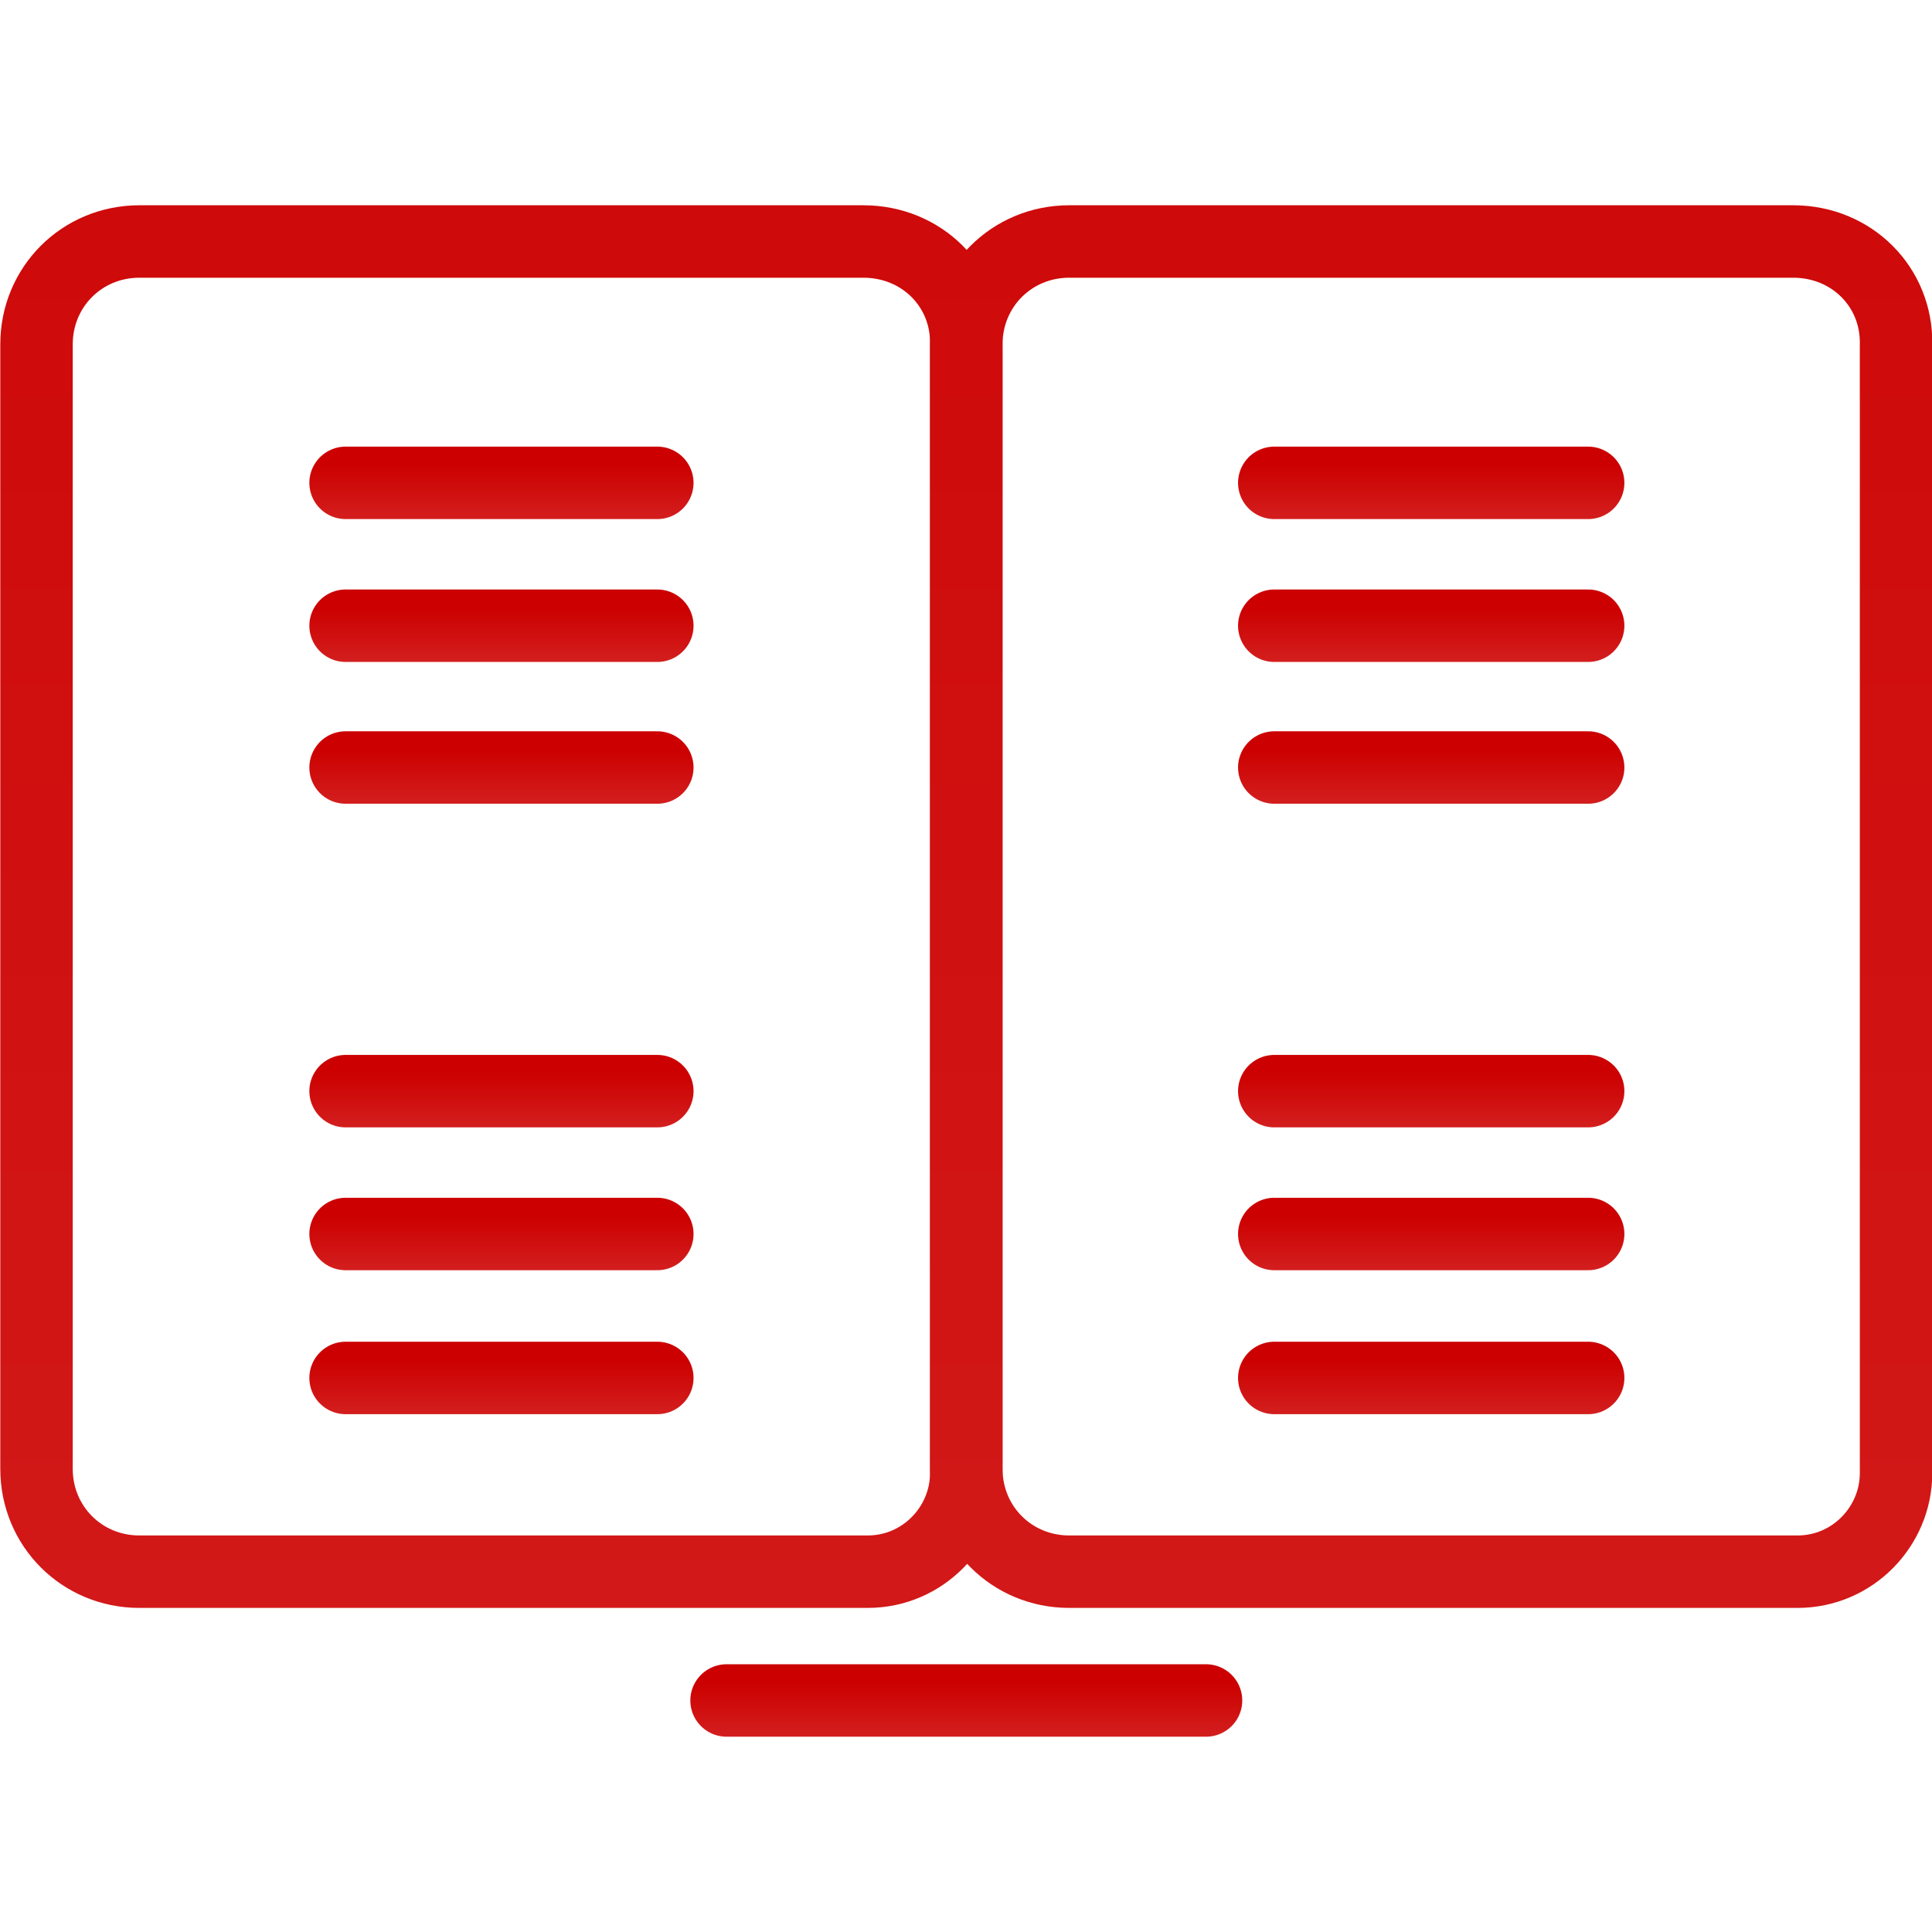 <svg width="80" height="80" viewBox="0 0 80 80" fill="none" xmlns="http://www.w3.org/2000/svg">
<g clip-path="url(#clip0_2006_1097)">
<path d="M35.752 10H5.769C3.394 10 1.512 11.882 1.512 14.258V60.822C1.512 63.198 3.394 65.08 5.769 65.08H35.931C38.217 65.08 40.01 63.198 40.01 61.002V14.258C40.054 11.882 38.172 10 35.752 10Z" stroke="url(#paint0_linear_2006_1097)" stroke-width="3" stroke-linecap="round" stroke-linejoin="round"/>
<path d="M74.253 10H44.271C41.895 10 40.013 11.882 40.013 14.258V60.822C40.013 63.198 41.895 65.08 44.271 65.08H74.433C76.718 65.08 78.511 63.198 78.511 61.002V14.258C78.556 11.882 76.674 10 74.253 10Z" stroke="url(#paint1_linear_2006_1097)" stroke-width="3" stroke-linecap="round" stroke-linejoin="round"/>
<path d="M14.31 19.994H27.218" stroke="url(#paint2_linear_2006_1097)" stroke-width="3" stroke-linecap="round" stroke-linejoin="round"/>
<path d="M14.31 25.91H27.218" stroke="url(#paint3_linear_2006_1097)" stroke-width="3" stroke-linecap="round" stroke-linejoin="round"/>
<path d="M14.31 31.781H27.218" stroke="url(#paint4_linear_2006_1097)" stroke-width="3" stroke-linecap="round" stroke-linejoin="round"/>
<path d="M14.31 45.182H27.218" stroke="url(#paint5_linear_2006_1097)" stroke-width="3" stroke-linecap="round" stroke-linejoin="round"/>
<path d="M14.31 51.097H27.218" stroke="url(#paint6_linear_2006_1097)" stroke-width="3" stroke-linecap="round" stroke-linejoin="round"/>
<path d="M14.31 57.058H27.218" stroke="url(#paint7_linear_2006_1097)" stroke-width="3" stroke-linecap="round" stroke-linejoin="round"/>
<path d="M52.765 57.058H65.762" stroke="url(#paint8_linear_2006_1097)" stroke-width="3" stroke-linecap="round" stroke-linejoin="round"/>
<path d="M52.765 19.994H65.762" stroke="url(#paint9_linear_2006_1097)" stroke-width="3" stroke-linecap="round" stroke-linejoin="round"/>
<path d="M52.765 25.91H65.762" stroke="url(#paint10_linear_2006_1097)" stroke-width="3" stroke-linecap="round" stroke-linejoin="round"/>
<path d="M52.765 31.781H65.762" stroke="url(#paint11_linear_2006_1097)" stroke-width="3" stroke-linecap="round" stroke-linejoin="round"/>
<path d="M52.765 45.182H65.762" stroke="url(#paint12_linear_2006_1097)" stroke-width="3" stroke-linecap="round" stroke-linejoin="round"/>
<path d="M52.765 51.097H65.762" stroke="url(#paint13_linear_2006_1097)" stroke-width="3" stroke-linecap="round" stroke-linejoin="round"/>
<path d="M30.085 70.413H49.939" stroke="url(#paint14_linear_2006_1097)" stroke-width="3" stroke-linecap="round" stroke-linejoin="round"/>
</g>
<defs>
<linearGradient id="paint0_linear_2006_1097" x1="20.8" y1="-29.855" x2="20.8" y2="480.251" gradientUnits="userSpaceOnUse">
<stop stop-color="#CC0000"/>
<stop offset="1" stop-color="#EB7F7F"/>
</linearGradient>
<linearGradient id="paint1_linear_2006_1097" x1="59.302" y1="-29.855" x2="59.302" y2="480.251" gradientUnits="userSpaceOnUse">
<stop stop-color="#CC0000"/>
<stop offset="1" stop-color="#EB7F7F"/>
</linearGradient>
<linearGradient id="paint2_linear_2006_1097" x1="20.777" y1="19.271" x2="20.777" y2="28.532" gradientUnits="userSpaceOnUse">
<stop stop-color="#CC0000"/>
<stop offset="1" stop-color="#EB7F7F"/>
</linearGradient>
<linearGradient id="paint3_linear_2006_1097" x1="20.777" y1="25.187" x2="20.777" y2="34.448" gradientUnits="userSpaceOnUse">
<stop stop-color="#CC0000"/>
<stop offset="1" stop-color="#EB7F7F"/>
</linearGradient>
<linearGradient id="paint4_linear_2006_1097" x1="20.777" y1="31.058" x2="20.777" y2="40.319" gradientUnits="userSpaceOnUse">
<stop stop-color="#CC0000"/>
<stop offset="1" stop-color="#EB7F7F"/>
</linearGradient>
<linearGradient id="paint5_linear_2006_1097" x1="20.777" y1="44.458" x2="20.777" y2="53.719" gradientUnits="userSpaceOnUse">
<stop stop-color="#CC0000"/>
<stop offset="1" stop-color="#EB7F7F"/>
</linearGradient>
<linearGradient id="paint6_linear_2006_1097" x1="20.777" y1="50.374" x2="20.777" y2="59.635" gradientUnits="userSpaceOnUse">
<stop stop-color="#CC0000"/>
<stop offset="1" stop-color="#EB7F7F"/>
</linearGradient>
<linearGradient id="paint7_linear_2006_1097" x1="20.777" y1="56.334" x2="20.777" y2="65.595" gradientUnits="userSpaceOnUse">
<stop stop-color="#CC0000"/>
<stop offset="1" stop-color="#EB7F7F"/>
</linearGradient>
<linearGradient id="paint8_linear_2006_1097" x1="59.277" y1="56.334" x2="59.277" y2="65.595" gradientUnits="userSpaceOnUse">
<stop stop-color="#CC0000"/>
<stop offset="1" stop-color="#EB7F7F"/>
</linearGradient>
<linearGradient id="paint9_linear_2006_1097" x1="59.277" y1="19.271" x2="59.277" y2="28.532" gradientUnits="userSpaceOnUse">
<stop stop-color="#CC0000"/>
<stop offset="1" stop-color="#EB7F7F"/>
</linearGradient>
<linearGradient id="paint10_linear_2006_1097" x1="59.277" y1="25.187" x2="59.277" y2="34.448" gradientUnits="userSpaceOnUse">
<stop stop-color="#CC0000"/>
<stop offset="1" stop-color="#EB7F7F"/>
</linearGradient>
<linearGradient id="paint11_linear_2006_1097" x1="59.277" y1="31.058" x2="59.277" y2="40.319" gradientUnits="userSpaceOnUse">
<stop stop-color="#CC0000"/>
<stop offset="1" stop-color="#EB7F7F"/>
</linearGradient>
<linearGradient id="paint12_linear_2006_1097" x1="59.277" y1="44.458" x2="59.277" y2="53.719" gradientUnits="userSpaceOnUse">
<stop stop-color="#CC0000"/>
<stop offset="1" stop-color="#EB7F7F"/>
</linearGradient>
<linearGradient id="paint13_linear_2006_1097" x1="59.277" y1="50.374" x2="59.277" y2="59.635" gradientUnits="userSpaceOnUse">
<stop stop-color="#CC0000"/>
<stop offset="1" stop-color="#EB7F7F"/>
</linearGradient>
<linearGradient id="paint14_linear_2006_1097" x1="40.033" y1="69.689" x2="40.033" y2="78.951" gradientUnits="userSpaceOnUse">
<stop stop-color="#CC0000"/>
<stop offset="1" stop-color="#EB7F7F"/>
</linearGradient>
<clipPath id="clip0_2006_1097">
<rect width="80" height="80" fill="white"/>
</clipPath>
</defs>
</svg>
